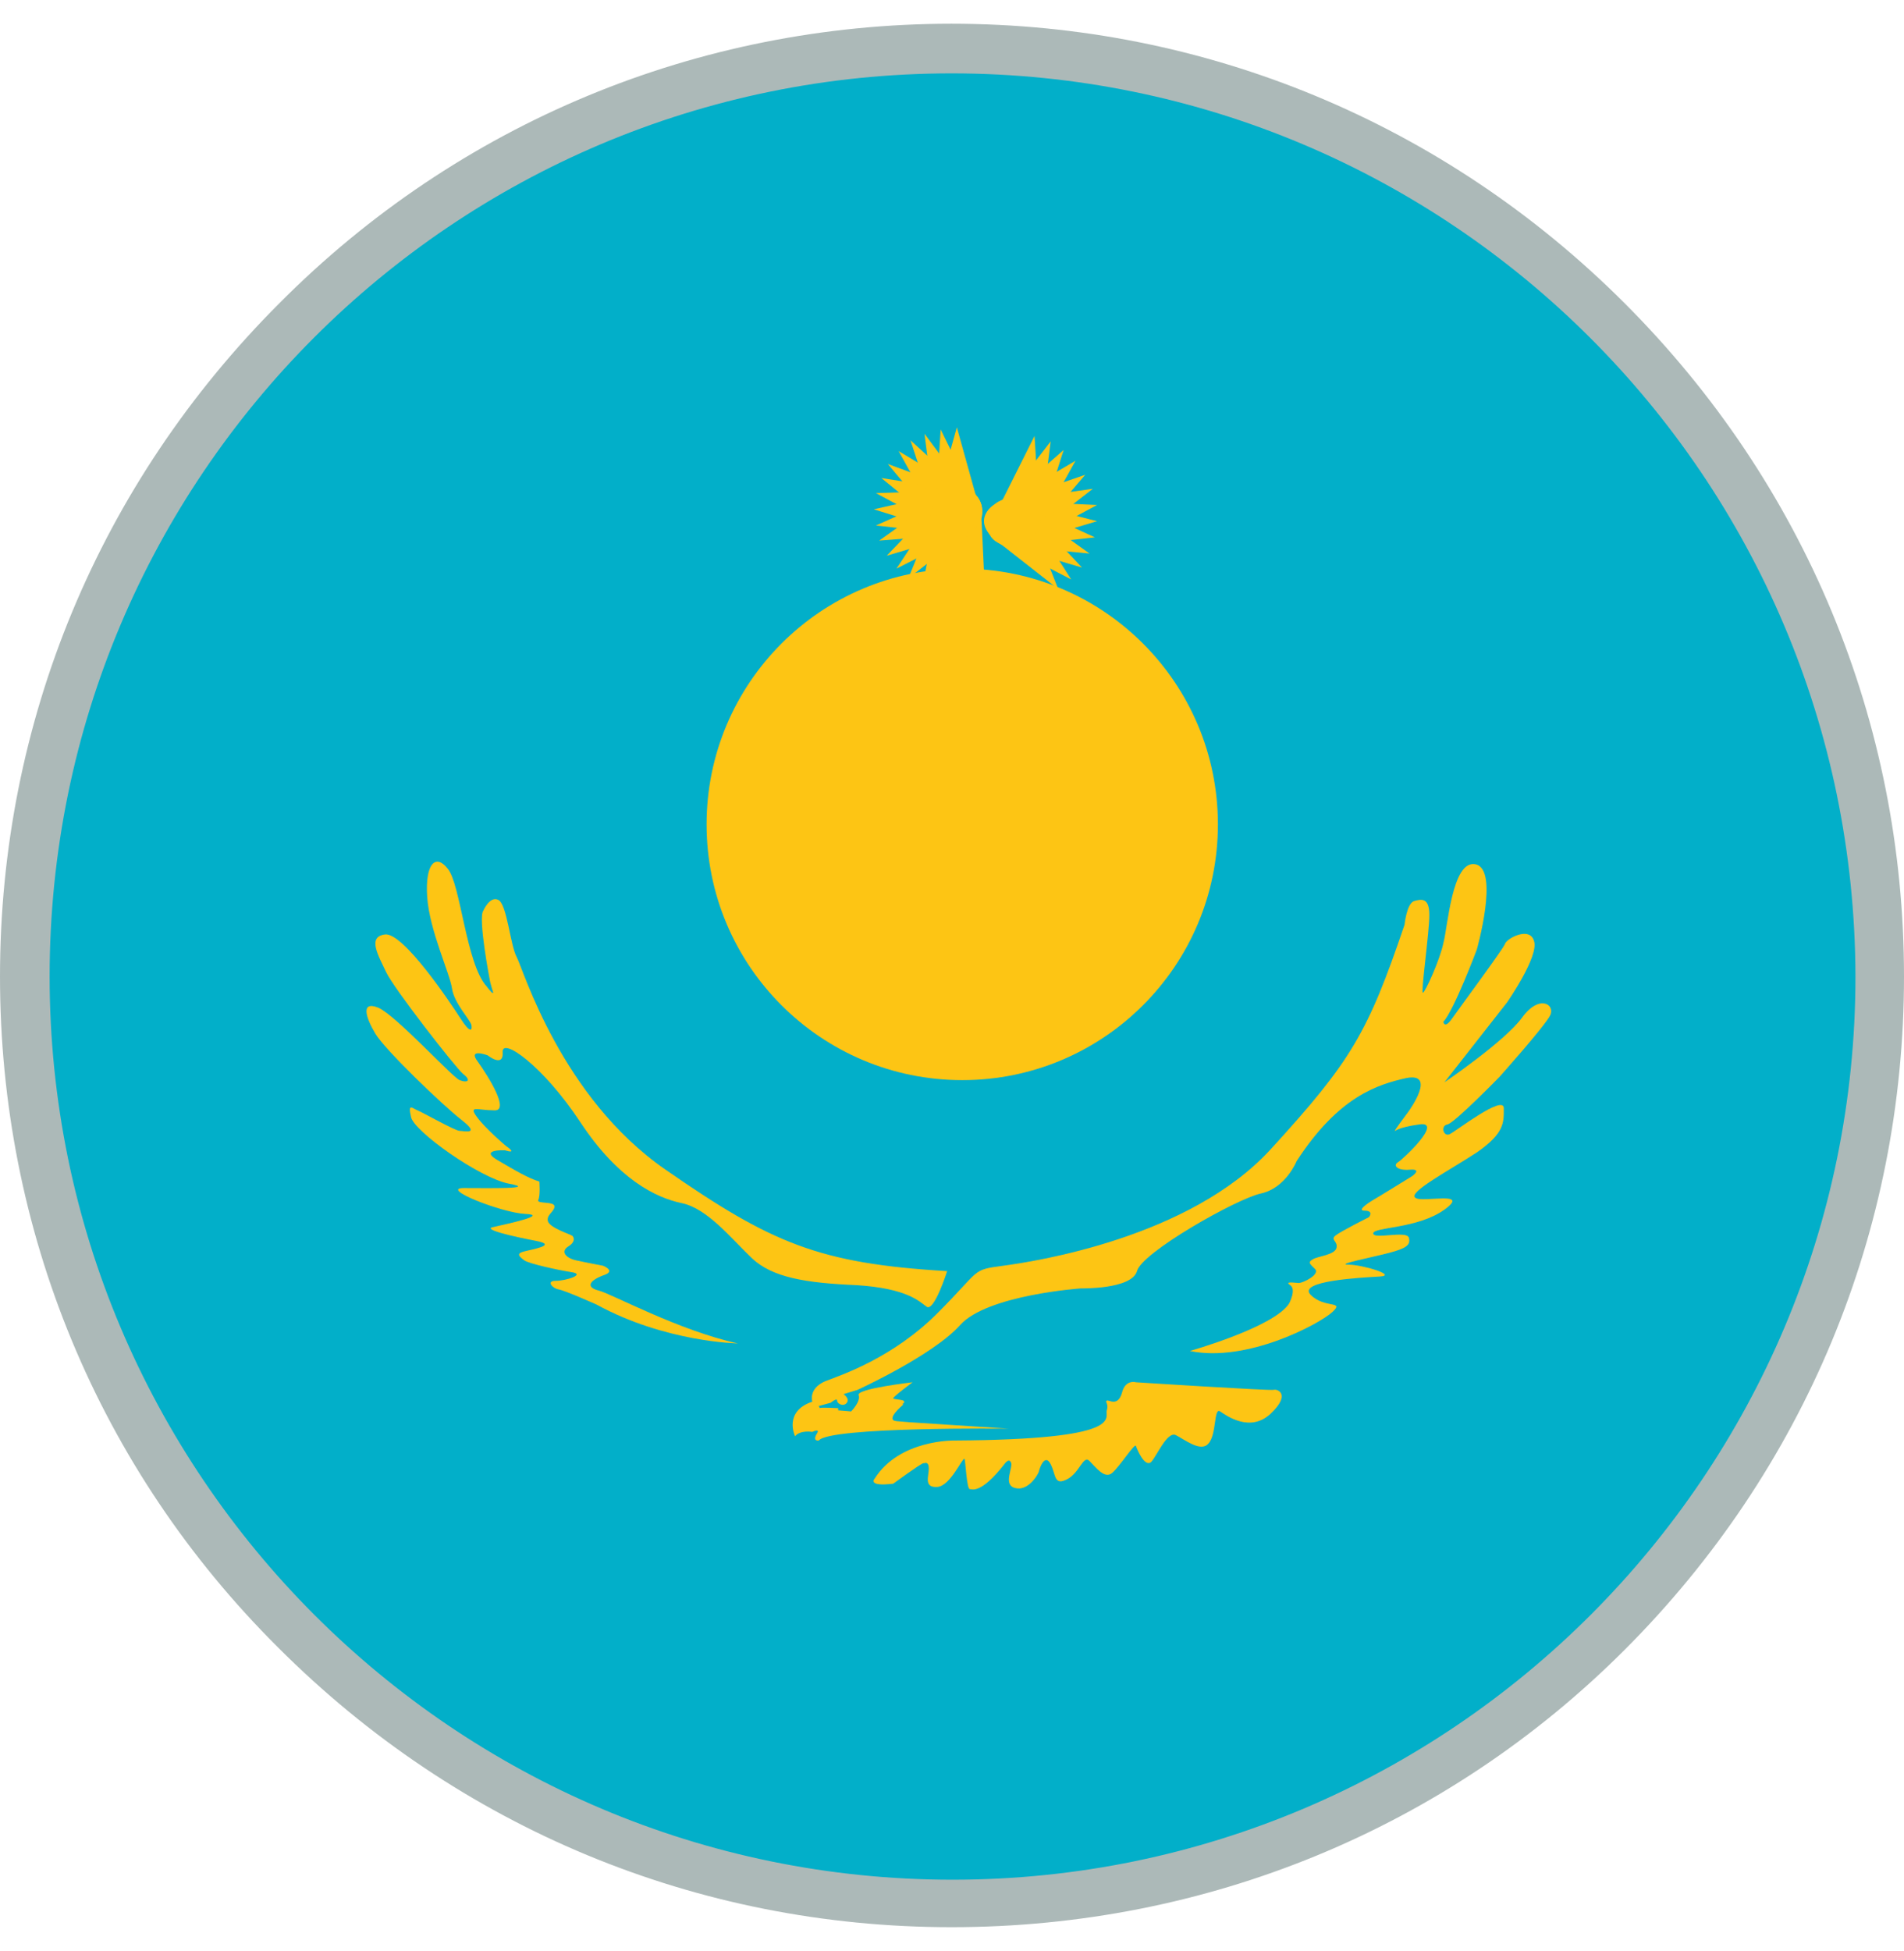 <?xml version="1.0" encoding="utf-8"?>
<!-- Generator: Adobe Illustrator 26.5.1, SVG Export Plug-In . SVG Version: 6.00 Build 0)  -->
<svg version="1.1" id="Layer_1" xmlns="http://www.w3.org/2000/svg" xmlns:xlink="http://www.w3.org/1999/xlink" x="0px" y="0px"
	 width="176.5px" height="180.8px" viewBox="0 0 176.5 180.8" style="enable-background:new 0 0 176.5 180.8;" xml:space="preserve"
	>
<style type="text/css">
	.st0{clip-path:url(#SVGID_00000156570100927796431070000015011423331795140782_);}
	.st1{clip-path:url(#SVGID_00000163063202571295164410000012990619985664816829_);}
	.st2{fill:#02AFC9;}
	.st3{fill:#FDC514;}
	.st4{fill:#ACB9B8;}
</style>
<g>
	<g>
		<g>
			<defs>
				<circle id="SVGID_1_" cx="88.2" cy="90.5" r="86"/>
			</defs>
			<clipPath id="SVGID_00000101785727755962963170000000383263480978072728_">
				<use xlink:href="#SVGID_1_"  style="overflow:visible;"/>
			</clipPath>
			<g id="Kazakhstan" style="clip-path:url(#SVGID_00000101785727755962963170000000383263480978072728_);">
				<g>
					<defs>
						<rect id="SVGID_00000067926359057817849130000017000828742419040391_" x="-70.4" y="2.7" width="299.8" height="175.1"/>
					</defs>
					<clipPath id="SVGID_00000140728552402406795480000003691193881364201904_">
						<use xlink:href="#SVGID_00000067926359057817849130000017000828742419040391_"  style="overflow:visible;"/>
					</clipPath>
					<g style="clip-path:url(#SVGID_00000140728552402406795480000003691193881364201904_);">
						<g>
							<g>
								<rect x="-75.6" y="2.4" class="st2" width="309.9" height="176.1"/>
							</g>
						</g>
						<g>
							<g>
								<g>
									<g>
										<circle class="st3" cx="89.2" cy="76.4" r="23.7"/>
									</g>
								</g>
								<g>
									<g>
										<g>
											<g>
												<path class="st3" d="M91,48.4l0.3,6.4l-3.5-5.3c0,0-2-2.8-0.1-3.9C89.7,44.4,90.9,45.9,91,48.4z"/>
											</g>
										</g>
									</g>
									<g>
										<g>
											<g>
												<path class="st3" d="M90.8,48.8l-0.9,6.3l-2.4-5.9c0,0-1.5-3.1,0.6-3.9C90.2,44.6,91.1,46.4,90.8,48.8z"/>
											</g>
										</g>
									</g>
									<g>
										<g>
											<g>
												<path class="st3" d="M90.5,49.1l-2.1,6l-1.2-6.2c0,0-0.8-3.4,1.4-3.7C90.7,44.9,91.3,46.8,90.5,49.1z"/>
											</g>
										</g>
									</g>
									<g>
										<g>
											<g>
												<path class="st3" d="M90.1,49.4l-3.2,5.5v-6.4c0,0-0.2-3.5,2-3.3C91.1,45.3,91.3,47.3,90.1,49.4z"/>
											</g>
										</g>
									</g>
									<g>
										<g>
											<g>
												<path class="st3" d="M89.7,49.6l-4.2,4.8l1.2-6.2c0,0,0.5-3.4,2.6-2.9C91.5,45.8,91.3,47.8,89.7,49.6z"/>
											</g>
										</g>
									</g>
									<g>
										<g>
											<g>
												<path class="st3" d="M89.2,49.7l-5,3.9l2.4-5.9c0,0,1.1-3.3,3.1-2.3C91.7,46.3,91.2,48.3,89.2,49.7z"/>
											</g>
										</g>
									</g>
									<g>
										<g>
											<g>
												<path class="st3" d="M88.8,49.8l-5.7,2.9l3.5-5.3c0,0,1.7-3,3.5-1.7C91.9,46.9,90.9,48.7,88.8,49.8z"/>
											</g>
										</g>
									</g>
									<g>
										<g>
											<g>
												<path class="st3" d="M88.3,49.7l-6.1,1.8l4.4-4.6c0,0,2.3-2.6,3.8-1C91.9,47.5,90.6,49.1,88.3,49.7z"/>
											</g>
										</g>
									</g>
									<g>
										<g>
											<g>
												<path class="st3" d="M87.9,49.6l-6.4,0.5l5.2-3.7c0,0,2.7-2.1,3.9-0.3C91.8,48.1,90.3,49.4,87.9,49.6z"/>
											</g>
										</g>
									</g>
									<g>
										<g>
											<g>
												<path class="st3" d="M87.5,49.4l-6.3-0.7l5.8-2.6c0,0,3.1-1.6,3.9,0.5C91.6,48.7,89.9,49.6,87.5,49.4z"/>
											</g>
										</g>
									</g>
									<g>
										<g>
											<g>
												<path class="st3" d="M87.1,49.1L81,47.2l6.2-1.4c0,0,3.3-0.9,3.7,1.2C91.3,49.2,89.4,49.8,87.1,49.1z"/>
											</g>
										</g>
									</g>
									<g>
										<g>
											<g>
												<path class="st3" d="M86.8,48.7l-5.6-3l6.4-0.2c0,0,3.5-0.3,3.4,1.9C90.9,49.6,88.9,49.9,86.8,48.7z"/>
											</g>
										</g>
									</g>
									<g>
										<g>
											<g>
												<path class="st3" d="M86.6,48.3l-4.9-4l6.3,1c0,0,3.4,0.4,3,2.5C90.5,50,88.5,49.8,86.6,48.3z"/>
											</g>
										</g>
									</g>
									<g>
										<g>
											<g>
												<path class="st3" d="M86.4,47.9L82.3,43l6,2.2c0,0,3.3,1,2.4,3.1C89.9,50.2,88,49.7,86.4,47.9z"/>
											</g>
										</g>
									</g>
									<g>
										<g>
											<g>
												<path class="st3" d="M86.4,47.4l-3.1-5.6l5.5,3.3c0,0,3.1,1.6,1.8,3.5C89.4,50.4,87.5,49.5,86.4,47.4z"/>
											</g>
										</g>
									</g>
									<g>
										<g>
											<g>
												<path class="st3" d="M86.4,46.9l-2-6.1l4.7,4.3c0,0,2.7,2.2,1.1,3.8C88.8,50.4,87.2,49.2,86.4,46.9z"/>
											</g>
										</g>
									</g>
									<g>
										<g>
											<g>
												<path class="st3" d="M86.5,46.5l-0.8-6.3l3.8,5.1c0,0,2.2,2.7,0.4,3.9C88.2,50.4,86.8,48.9,86.5,46.5z"/>
											</g>
										</g>
									</g>
									<g>
										<g>
											<g>
												<path class="st3" d="M86.8,46.1l0.4-6.3l2.8,5.7c0,0,1.7,3-0.4,3.9C87.6,50.2,86.6,48.5,86.8,46.1z"/>
											</g>
										</g>
									</g>
									<g>
										<g>
											<g>
												<path class="st3" d="M87,45.7l1.7-6.1l1.7,6.1c0,0,1.1,3.3-1.1,3.8C87.1,49.9,86.4,48,87,45.7z"/>
											</g>
										</g>
									</g>
								</g>
								<g>
									<g>
										<g>
											<g>
												<path class="st3" d="M98.1,54.6l-2.4-6.1c0,0-1.1-3.7-3.6-1.7c0,0-2.5,1.6,0.9,3.8L98.1,54.6z"/>
											</g>
										</g>
									</g>
									<g>
										<g>
											<g>
												<path class="st3" d="M99.3,53.7l-3.5-5.5c0,0-1.8-3.5-3.8-1c0,0-2.2,2,1.7,3.6L99.3,53.7z"/>
											</g>
										</g>
									</g>
									<g>
										<g>
											<g>
												<path class="st3" d="M100.3,52.6l-4.5-4.8c0,0-2.4-3.1-3.9-0.2c0,0-1.7,2.4,2.3,3.2L100.3,52.6z"/>
											</g>
										</g>
									</g>
									<g>
										<g>
											<g>
												<path class="st3" d="M101,51.3l-5.3-3.8c0,0-2.9-2.5-3.9,0.5c0,0-1.3,2.7,2.9,2.7L101,51.3z"/>
											</g>
										</g>
									</g>
									<g>
										<g>
											<g>
												<path class="st3" d="M101.5,49.8l-5.9-2.7c0,0-3.4-1.9-3.7,1.3c0,0-0.7,2.9,3.3,2.1L101.5,49.8z"/>
											</g>
										</g>
									</g>
									<g>
										<g>
											<g>
												<path class="st3" d="M101.7,48.3l-6.3-1.6c0,0-3.7-1.3-3.4,2c0,0-0.2,3,3.7,1.4L101.7,48.3z"/>
											</g>
										</g>
									</g>
									<g>
										<g>
											<g>
												<path class="st3" d="M101.7,46.8l-6.5-0.3c0,0-3.9-0.5-3,2.6c0,0,0.4,2.9,3.9,0.7L101.7,46.8z"/>
											</g>
										</g>
									</g>
									<g>
										<g>
											<g>
												<path class="st3" d="M101.3,45.3l-6.5,0.9c0,0-3.9,0.2-2.4,3.1c0,0,1,2.8,3.9-0.1L101.3,45.3z"/>
											</g>
										</g>
									</g>
									<g>
										<g>
											<g>
												<path class="st3" d="M100.6,44l-6.1,2.1c0,0-3.8,1-1.8,3.5c0,0,1.5,2.6,3.8-0.8L100.6,44z"/>
											</g>
										</g>
									</g>
									<g>
										<g>
											<g>
												<path class="st3" d="M99.7,42.7L94.1,46c0,0-3.5,1.7-1.1,3.8c0,0,1.9,2.2,3.6-1.5L99.7,42.7z"/>
											</g>
										</g>
									</g>
									<g>
										<g>
											<g>
												<path class="st3" d="M98.6,41.7L93.7,46c0,0-3.1,2.3-0.3,3.9c0,0,2.3,1.8,3.3-2.2L98.6,41.7z"/>
											</g>
										</g>
									</g>
									<g>
										<g>
											<g>
												<path class="st3" d="M97.4,40.9l-4,5.2c0,0-2.6,2.9,0.4,3.9c0,0,2.6,1.4,2.8-2.8L97.4,40.9z"/>
											</g>
										</g>
									</g>
									<g>
										<g>
											<g>
												<path class="st3" d="M95.9,40.4L93,46.2c0,0-2,3.3,1.1,3.8c0,0,2.8,0.8,2.2-3.3L95.9,40.4z"/>
											</g>
										</g>
									</g>
								</g>
								<g>
									<g>
										<path class="st3" d="M87.8,117.8c0,0-1.2,3.8-1.9,3.3c-0.7-0.5-1.8-1.7-6.5-2c-4.7-0.2-7.8-0.7-9.7-2.5
											c-1.9-1.8-4.1-4.6-6.5-5.1s-5.9-2.2-9.4-7.5s-7.3-7.9-7.2-6.5c0.1,1.5-1.4,0.3-1.4,0.3s-1.9-0.7-0.9,0.6
											c1,1.4,3,4.6,1.5,4.5c-1.5,0-2.4-0.5-1.6,0.6c0.8,1.1,2.7,2.7,2.7,2.7s1.2,0.8-0.1,0.4c0,0-2.4-0.1-0.7,0.9s2.9,1.7,3.9,2
											c0,0,0.1,1.3-0.1,1.7c-0.2,0.4,1.5,0.1,1.5,0.6s-0.8,0.8-0.6,1.4s2.1,1.2,2.2,1.3c0.1,0,0.5,0.5-0.3,1s-0.2,1.1,0.7,1.3
											c0.9,0.2,2.5,0.5,2.5,0.5s1.3,0.5,0,0.9c-1.3,0.5-1.6,1.1-0.4,1.4c1.2,0.3,7.4,3.7,12.9,4.9c0,0-6.7-0.1-13.1-3.6
											c0,0-2.9-1.3-3.5-1.4s-1.2-0.8-0.3-0.8c1,0,2.8-0.6,1.5-0.8c-1.3-0.2-4-0.8-4.4-1.1c-0.4-0.3-0.8-0.6-0.1-0.8
											c0.7-0.2,3.3-0.6,1.2-1s-5.2-1.1-3.9-1.3c1.3-0.3,5.1-1.1,2.9-1.2s-8-2.4-5.7-2.4s6.9,0.1,4.2-0.4s-8.9-4.9-9.1-6.2
											c-0.3-1.3,0.1-0.8,0.6-0.6c0.5,0.2,3.5,1.9,3.9,1.9s2,0.4,0.2-1s-7.1-6.5-8-8s-1.4-3.1,0.3-2.4c1.7,0.8,6.7,6.3,7.5,6.7
											c0.8,0.3,1.1,0,0.3-0.6c-0.7-0.6-6.4-7.9-7.1-9.4c-0.7-1.5-1.8-3.3-0.1-3.5s6.1,6.4,7,7.8s1.1,1.1,1,0.6s-1.6-2-1.8-3.4
											s-2.1-5.4-2.3-8.5s0.8-4,1.9-2.6c1.2,1.4,1.7,8.8,3.6,10.9c0,0,0.6,0.8,0.6,0.6c0-0.1,0.1,0.2-0.1-0.4
											c-0.2-0.7-0.2-0.8-0.2-0.8s-1.1-5.7-0.6-6.4c0,0,0.6-1.4,1.4-1c0.8,0.4,1.1,4.2,1.7,5.3c0.6,1.1,4.1,13,13.8,19.7
											C71.5,115.2,75.9,117.1,87.8,117.8z"/>
									</g>
								</g>
								<g>
									<g>
										<path class="st3" d="M81.1,137c0,0-0.8,0.8,1.7,0.5c0,0,2.6-1.9,2.8-1.9c0.1,0,0.1,0,0.1,0s0.4-0.2,0.4,0.5
											s-0.5,1.8,0.8,1.7c1.2-0.1,2.3-2.7,2.5-2.6c0.1,0,0.2,2.8,0.5,2.8c0.2,0,1,0.5,3.2-2.3c0,0,0.4-0.6,0.6-0.2
											c0.3,0.4-0.8,2.1,0.4,2.4c1.1,0.3,2-1,2.2-1.5c0.1-0.5,0.6-1.7,1.1-0.7s0.3,2,1.5,1.4s1.5-2.3,2.1-1.7s1.4,1.7,2.1,1.1
											c0.7-0.6,2.1-2.8,2.2-2.5s0.8,2,1.4,1.5c0.5-0.5,1.5-2.9,2.3-2.5s2.3,1.6,3,0.8c0.8-0.8,0.5-3.4,1.1-3s2.8,2,4.7,0.2
											c1.9-1.8,0.6-2.3,0.3-2.2c-0.3,0.1-12.8-0.7-12.8-0.7s-1-0.3-1.3,1c-0.4,1.3-1.2,0.6-1.4,0.7c-0.2,0.1,0.2,0.3,0,0.9
											c-0.2,0.7,1.8,2.7-14.1,2.8C88.4,133.5,83.4,133.4,81.1,137z"/>
									</g>
								</g>
								<g>
									<g>
										<path class="st3" d="M73.7,133.1c0,0-1.1-2.3,1.6-3.2c0,0-0.4-1.2,1.2-1.9c1.6-0.6,6.3-2.2,10.4-6.3
											c4.1-4.1,3.1-4,6.1-4.4s17.3-2.6,24.8-10.8s9-10.8,12.4-20.8c0,0,0.2-2,0.9-2.2s1.4-0.3,1.4,1.3c0,1.6-0.8,7.2-0.6,7.2
											s1.6-3.1,1.9-4.6c0.4-1.4,0.8-7.8,3-7.3s0.1,7.9,0.1,7.9s-2.1,5.6-3.1,6.7c0,0,0.1,0.7,0.8-0.3s4.7-6.4,4.9-6.9
											c0.1-0.5,2.3-1.7,2.7-0.3c0.5,1.4-2.5,5.7-2.5,5.7l-5.8,7.4c0,0,5.6-3.8,7.2-6c1.6-2.2,3.1-1.2,2.6-0.2s-4.7,5.7-4.7,5.7
											s-4.1,4.2-4.8,4.4c-0.7,0.1-0.4,1.2,0.2,0.9s5-3.7,5-2.4c0,1.3,0.1,2.3-2.5,4.1c-2.6,1.7-6.4,3.7-5.7,4.2
											c0.6,0.5,5.2-0.7,2.7,1.1c-2.5,1.8-6.6,1.6-6.6,2.2s3.1-0.3,3.3,0.4c0.2,0.7-0.3,1-1.8,1.4s-5.1,1.1-3.8,1.1
											c1.3,0,4.6,1,2.9,1.1c-1.7,0.1-7.7,0.4-6.4,1.7c1.3,1.3,3.2,0.5,2,1.6s-7.9,4.7-13.2,3.6c0,0,7.8-2.2,9.2-4.4
											c0,0,0.7-1.3,0.1-1.7c-0.6-0.4,0.5-0.2,0.8-0.2c0.4,0,2-0.8,1.5-1.3s-0.7-0.6-0.2-0.9s2.1-0.4,2.2-1.1
											c0.1-0.6-0.6-0.7-0.1-1.1s3.1-1.7,3.1-1.7s0.5-0.6-0.4-0.6s0.8-1,0.8-1c0.2-0.1,3.6-2.2,3.6-2.2s1-0.7-0.2-0.6
											s-1.6-0.4-1.1-0.7c0.5-0.3,4.2-3.8,2-3.5s-2.3,0.7-2.3,0.6s0.9-1.3,1.2-1.7c0.3-0.4,2.6-3.7-0.1-3.2
											c-2.7,0.6-6.3,1.7-10.2,7.7c0,0-1,2.5-3.3,3s-11.1,5.5-11.5,7.2c-0.5,1.7-5.2,1.6-5.2,1.6s-8.7,0.6-11.2,3.4s-9.5,6-9.5,6
											l-1.3,0.4c0,0,0.6,0.4,0.3,0.8c-0.3,0.4-0.9,0.1-0.9-0.2c0-0.3-0.6,0.2-0.6,0.2l-1.1,0.3l0.1,0.2c0-0.1,1.7,0,1.7,0v0.2
											l1.2,0.1c0,0,0.9-0.9,0.7-1.5c-0.3-0.6,5-1.2,5-1.2s-1.9,1.4-1.8,1.5c0.1,0.1,1.1,0.1,1,0.3c-0.1,0.1,0.1-0.1,0,0.1
											c-0.1,0.1-0.1,0-0.1,0.1c0,0.1,0,0.1,0,0.1s-1.7,1.4-0.6,1.5c1.2,0.1,1.2,0.1,1.2,0.1l9.2,0.6c0,0-16.6-0.2-17.6,1.1
											c0,0-0.6,0.1-0.2-0.6c0.4-0.6-0.4-0.2-0.4-0.2S74.2,132.5,73.7,133.1z"/>
									</g>
								</g>
							</g>
							<g>
								<g>
									<path class="st3" d="M-50.5,79.6l5.4-11.2c2.7-6.8,0.2-8.6-3.8-9c-0.1,0-0.1,0-0.2,0c0.1,0,0.1,0,0.2,0
										c4-0.4,6.5-2.2,3.8-9l-7.7-16c0,0-0.9-4.2,2.9-4.4c0,0,3.4,0.6,2.6,3.5c-0.8,2.9-3,1.5-3,1.5s-0.6-0.3-0.4-1
										c0.1-0.7,0.9-1,1.1-0.5c0.3,0.4,0.3,1.1,0.3,1.1s0.9-0.7,0.7-1.2l0.8-0.6l-0.8-0.5c0,0,0.3-1.1-0.8-1.3l0.1,0.9
										c0,0-1.8-0.6-2.4,0.7c-0.6,1.3,0,2.8,0,2.8s0.8,1.7,3,1.4c0,0-0.6,0.6-0.5,1.3l0.8-0.2c0,0-0.9,1-0.7,1.9
										c0,0,1-0.8,1.2-0.6s-0.9,4.1,3.2,5c0,0-2.3-2.6-0.8-8.1s-1.2-6.6-1.2-6.6l1.5-1.2l-1.6-1.3c0,0,2.6-0.6,1.7-4.9
										c-0.8-4.4-1.7-7.3,0.4-9.6c0,0-3.5-0.3-3.1,4.4l-1-0.2c0,0-0.1,1.2,0.4,1.7h-0.9c0,0,0,0.9,0.9,1.3c0,0-2.8-0.4-3.2,2.1
										c-0.4,2.6,0.9,3.1,2.3,2.8v0.9c0,0,1-0.1,0.9-1.2l1-0.5l-1-0.6c0,0,0-0.8-0.6-1.2l-0.2,1.3c0,0-1.4,0.4-1.4-0.6
										c0-0.9,0.7-1.6,1.6-1.3c0.9,0.3,2,0.3,1.8,2.4c-0.1,2.1-1.6,2.3-1.6,2.3s-2.9,0.6-3.6-0.8c-0.7-1.4-0.3-3,0.1-3.6
										c0.4-0.6,2.3-5.4,2.3-5.4s1.3-3.6-2.7-3.3c0,0-1.3,0.1-1.6,0.6c0,0-1.1-1.2-3-0.6c-1.9,0.6-2,2.2-1.1,4.3s0.9,2.1,0.9,2.1
										l1.4,3c0,0,0.7,1.9-0.4,3.2s-3.9,0.4-3.9,0.4s-1.4-0.4-1.2-2.2c0.2-1.8,0.8-2.4,1.7-2.4s0.9,0,0.9,0s0.9,0.2,0.9,1
										c0,0.7-0.7,1.2-1.1,1c-0.4-0.2-0.4-1.4-0.4-1.4s-0.6,0.2-0.6,1.3l-1,0.4l1,0.8c0,0,0.1,1,0.6,1.2c0,0,0-1.1,0.5-1
										c0.5,0.2,0.5,0.2,0.5,0.2s1.5,0.1,1.8-1.3s-0.1-3-1.1-3.3s-2.2-0.2-2.2-0.2l1-1.7c0,0-1.1,0.3-1.2,0.2
										c-0.1-0.1,0.5-0.3,0.6-1.8c0,0-1.1,0.5-1.1,0.3c0-0.2,1.2-3.6-3.1-4.7c0,0,2.1,3.4,0.7,8s0.3,6.5,1.5,6.8l-1.8,1l1.5,1.3
										c0,0-2.7,2.4-1.4,5.5c1.3,3.2,0.9,7.3-0.4,9.1c0,0,3,0.4,3-3.8c0,0-0.4-1.3,0.3-0.9c0.7,0.3,0.7,0.7,0.7,0.7s0.4-1-0.2-1.6
										c-0.5-0.6,0.6-0.2,0.6-0.2s0.1-0.8-0.6-1.3c0,0,3.1-0.2,3.2-2.5c0.1-2.3-0.4-2.7-2.6-2.7l-0.1-0.7c0,0-0.2,0.3-0.5,1.3
										c0,0.1-0.9,0.4-0.9,0.4l0.9,0.6c0,0-0.2,0.7,0.4,1.1l0.5-1c0,0,1.3-0.4,1.1,0.8c-0.1,1.2-1.8,1.3-2.4,0.9
										c-0.6-0.4-1.5-1.6-0.8-3.2c0.7-1.6,2.2-2,3.6-1.5c1.5,0.5,2.3,2.2,1.7,3.7C-56.4,35.6-64,51-64,51s-3.4,7.7,3.4,8.6
										c-6.8,0.9-3.4,8.6-3.4,8.6s3.1,6.4,5.5,11.4c0,0.1,0,0.1,0.1,0.2c0.9,2.1,0.9,2.1,0.9,2.1l1.4,3c0,0,0.6,1.5-0.1,2.8
										c-0.2,0.3-0.4,0.5-0.7,0.8c-1.3,0.8-3.5,0.1-3.5,0.1s0,0-0.1,0c-0.3-0.3-0.6-0.7-0.8-1.1c-0.2-0.5-0.3-1-0.2-1.5
										c0-0.1,0-0.3,0.1-0.4c0.2-0.6,0.6-1.1,0.9-1.4c0.1-0.1,0.2-0.1,0.4-0.2c0.1,0,0.1,0,0.2,0c0.5,0,0.7,0,0.8,0
										c0.5,0.1,0.9,0.4,1,1c0,0.4-0.2,0.7-0.4,0.8c-0.3,0.1-0.7,0-0.7,0l-0.2-0.5c-0.1-0.4-0.1-0.7-0.1-0.7s-0.6,0.2-0.6,1.3
										l-1,0.4l0.1-0.2l0,0c0,0,0,0,0.1,0l0.7,0.5c0,0,0.1,1,0.6,1.2c0,0,0-0.1,0-0.2c0.1,0.1,0.1,0.2,0.1,0.2l0.1-0.7
										c0.3,0,0.6,0,0.8,0c0.1,0,0.5,0,0.9-0.2s0.7-0.5,0.8-1v-0.1c0.1-0.5,0.1-1.1,0-1.6c0-0.2-0.1-0.4-0.2-0.6
										c-0.2-0.5-0.5-0.9-1-1c-0.9-0.5-2-0.6-2-0.6l0,0c0.4-0.3,0.5-0.6,0.5-0.9l0.3-0.4c0,0-0.1,0-0.2,0.1l0,0
										c0,0-1.1,0.4-0.6-0.2c0.3-0.4,0.3-0.9,0.3-1.2v-0.1l0,0c0-0.1-0.1-0.2-0.1-0.2s0,0.2-0.3,0.4c-0.3,0.1-0.7,0.3-0.7,0.1
										c0-0.1,0.7-2-0.7-3.4c-0.6-0.9-1.4-1.1-1.9-1.1c-0.2-0.1-0.3-0.1-0.5-0.1c0,0,0,0,0.1,0.1l0,0c0,0.1,0.1,0.1,0.1,0.2
										c0.5,1,1.6,3.9,0.5,7.6c-0.2,0.6-0.3,1.1-0.4,1.6c-0.3,1-0.3,1.9-0.1,2.7c0.2,1.2,0.8,1.9,1.3,2.3c0.2,0.2,0.3,0.3,0.3,0.3
										l-0.6,0.5l-0.8,0.5l-0.1,0.1l0.1,0.1l0.9,0.5l0.6,0.5c0,0-0.1,0.1-0.3,0.3c-0.6,0.4-1.1,1.1-1.3,2.3
										c-0.2,0.8-0.3,1.7,0,2.7c0.1,0.5,0.2,1,0.4,1.6c1,3.3,0.2,6.1-0.4,7.3c-0.1,0.2-0.2,0.3-0.3,0.5c0,0,0,0,0.1,0
										C-64,106.9-64,107-64,107c0.3-0.1,0.6-0.2,0.9-0.3c0.4-0.1,0.9-0.3,1.3-0.8c1.6-1.5,0.9-3.5,0.9-3.7c0-0.1,0.5,0.1,0.8,0.2
										c0.2,0.2,0.2,0.3,0.2,0.3s0-0.1,0.1-0.2l0,0c0-0.1,0-0.1,0-0.1c0.1-0.3,0.1-0.9-0.2-1.3c-0.3-0.3-0.1-0.4,0.1-0.3
										c0.3,0.1,0.8,0.2,0.8,0.2l-0.3-0.4c0-0.3-0.2-0.7-0.6-0.9c0,0,1-0.1,1.9-0.5h0.1c1-0.3,1.5-1.9,1.1-3.3l0,0
										c-0.1-0.7-0.5-1-1.2-1.2c-0.1,0-0.2,0-0.2,0c-0.3,0-0.7-0.1-1.1-0.1l-0.1-0.7c0,0,0,0-0.1,0.2c0-0.1,0-0.2,0-0.2
										c-0.5,0.2-0.6,1.2-0.6,1.2l-0.6,0.5c-0.1,0-0.2,0.1-0.2,0.1l0,0l-0.3,0.2l1,0.4c-0.1,1,0.6,1.3,0.6,1.3s0-0.4,0.1-0.8
										l0.2-0.5c0,0,0.3-0.1,0.7,0c0.2,0.2,0.5,0.5,0.5,0.9c-0.1,0.7-0.6,1-1.2,1.1c-0.1,0-0.3,0-0.6,0c-0.2,0-0.5-0.1-0.6-0.2
										c-0.4-0.3-0.9-0.8-1-1.6l0,0c-0.1-0.5,0-1,0.2-1.6c0.2-0.5,0.5-0.8,0.8-1.1c0.1,0,0.1,0,0.1,0s2.3-0.7,3.6,0.1
										c0.2,0.2,0.4,0.4,0.6,0.6c0.7,1.3,0.1,2.9,0.1,2.9l-1.4,3c0,0,0,0-0.8,1.9c-2.4,5-5.7,11.7-5.7,11.7s-3.3,7.5,3.1,8.6
										c-6.4,1-3.1,8.6-3.1,8.6s7.5,15.4,8.1,16.9c0.5,1.5-0.3,3.2-1.7,3.7c-1.5,0.5-3,0.1-3.6-1.5c-0.7-1.6,0.2-2.8,0.8-3.2
										s2.3-0.4,2.4,0.9c0.1,1.2-1.1,0.8-1.1,0.8l-0.5-1c-0.6,0.4-0.4,1.1-0.4,1.1l-0.9,0.6c0,0,0.9,0.3,0.9,0.4
										c0.3,1,0.5,1.3,0.5,1.3l0.1-0.7c2.2,0,2.7-0.4,2.6-2.7c-0.1-2.3-3.2-2.5-3.2-2.5c0.7-0.5,0.6-1.3,0.6-1.3s-1.1,0.4-0.6-0.2
										c0.5-0.6,0.2-1.6,0.2-1.6s0,0.3-0.7,0.7c-0.7,0.3-0.3-0.9-0.3-0.9c0-4.1-3-3.8-3-3.8c1.3,1.8,1.7,5.9,0.4,9.1
										c-1.3,3.2,1.4,5.6,1.4,5.6l-1.5,1.3l1.8,1c-1.2,0.4-2.8,2.3-1.5,6.8c1.4,4.6-0.7,8-0.7,8c4.3-1.2,3.1-4.6,3.1-4.8
										s1.1,0.3,1.1,0.3c-0.1-1.5-0.7-1.7-0.6-1.8c0.1-0.1,1.2,0.3,1.2,0.3l-1-1.7c0,0,1.2,0.1,2.2-0.2s1.5-1.9,1.1-3.3
										c-0.3-1.4-1.8-1.3-1.8-1.3s0,0-0.5,0.2s-0.5-1-0.5-1c-0.5,0.2-0.6,1.2-0.6,1.2l-1,0.8l1,0.4c-0.1,1,0.6,1.3,0.6,1.3
										s0-1.1,0.4-1.4c0.4-0.2,1.1,0.2,1.1,1s-0.9,1-0.9,1s0,0-0.9,0s-1.5-0.6-1.7-2.4c-0.2-1.8,1.2-2.2,1.2-2.2s2.8-0.9,3.9,0.4
										c1.1,1.3,0.4,3.2,0.4,3.2l-1.4,3c0,0,0,0-0.9,2.1c-0.1,0.2-0.2,0.5-0.3,0.7c0.3,0.1,0.6,0.4,0.7,0.8c0,0.1,0,0.3,0.1,0.4
										c0.2-0.3,0.5-0.5,0.7-0.8s0.4-0.4,0.7-0.4c0-0.1,0-0.2,0-0.2l2.1-4.9c0,0,1.5,3.6,2,4.5c0,0,0,0.1,0.1,0.1
										c0.3-0.1,0.6-0.1,0.8,0c0.7,0.5,1.2,1.2,1.4,1.9c0.1,0.1,0.2,0.3,0.3,0.4c0.1-0.9-0.2-1.7-0.2-1.7s-1.9-4.8-2.3-5.4
										c-0.4-0.6-0.7-2.2-0.1-3.6c0.7-1.4,3.6-0.8,3.6-0.8s1.5,0.2,1.6,2.3s-0.9,2.1-1.8,2.4c-0.9,0.3-1.6-0.4-1.6-1.3
										c0-0.9,1.4-0.6,1.4-0.6l0.2,1.3c0.6-0.4,0.6-1.2,0.6-1.2l1-0.6l-1-0.5c0-1.1-0.9-1.2-0.9-1.2v0.9c-1.5-0.3-2.8,0.2-2.3,2.8
										c0.4,2.6,3.2,2.1,3.2,2.1c-0.9,0.4-0.9,1.3-0.9,1.3h0.9c-0.5,0.4-0.4,1.7-0.4,1.7l1-0.2c-0.4,4.7,3.1,4.4,3.1,4.4
										c-2.1-2.4-1.2-5.3-0.4-9.7s-1.7-4.9-1.7-4.9l1.6-1.3l-1.5-1.2c0,0,2.8-1,1.2-6.6s0.8-8.2,0.8-8.2c-4.1,0.9-3,4.7-3.2,5
										c-0.2,0.2-1.2-0.6-1.2-0.6c-0.2,0.9,0.7,1.9,0.7,1.9l-0.8-0.2c-0.1,0.7,0.5,1.3,0.5,1.3c-2.2-0.3-3,1.4-3,1.4
										s-0.6,1.5,0,2.8s2.4,0.7,2.4,0.7l-0.1,0.9c1.1-0.2,0.8-1.3,0.8-1.3l0.8-0.5l-0.8-0.6c0.2-0.6-0.7-1.2-0.7-1.2
										s-0.1,0.7-0.3,1.1c-0.3,0.4-1,0.2-1.1-0.5s0.4-1,0.4-1s2.1-1.5,3,1.5c0.9,2.9-2.6,3.5-2.6,3.5c-3.8-0.3-2.9-4.5-2.9-4.5
										l7.7-16.1c2.7-6.7,0.3-8.5-3.6-9c3.9-0.5,6.2-2.3,3.6-8.9l-5.5-11.4c-0.6-1.5-1.5-3.6-1.7-4c-0.4-0.6-0.7-2.2-0.1-3.6
										c0.7-1.4,3.6-0.8,3.6-0.8s1.3,0.2,1.6,1.9c0,0.3,0,0.7-0.1,1.1c-0.2,0.7-0.5,1.1-0.8,1.4c-0.3,0.1-0.6,0.2-0.9,0.3
										c-0.2,0.1-0.4,0.1-0.6,0.1c-0.2,0-0.3-0.1-0.5-0.2c-0.3-0.2-0.5-0.7-0.6-1.2c0-0.1,0-0.2,0.1-0.3c0-0.1,0.1-0.1,0.1-0.2
										c0.2-0.1,0.4-0.2,0.7-0.2c0.1,0,0.1,0.1,0.2,0.2c0.3,0.4,0.3,1.1,0.3,1.1s0.1,0,0.1-0.1v0.1c0.3-0.2,0.5-0.5,0.5-0.8
										c0-0.1,0.1-0.2,0.1-0.3c0-0.1,0-0.1,0-0.1l1-0.6l-1-0.5l0,0c0-0.2,0.2-1.1-0.8-1.2v0.1c-0.1,0-0.2,0-0.2,0v0.7
										c-0.5-0.1-1.7-0.2-2.2,0.8c-0.6,1.3,0,2.8,0,2.8s0,0,0,0.1c0.6,1.4,2.2,1.5,2.8,1.5c0,0.1-0.1,0.2-0.2,0.3
										c-0.5,0.5-0.5,1.1-0.5,1.1h0.8c-0.2,0.4-0.5,1-0.4,1.6c0,0,0.1-0.1,0.2-0.1c0,0.1,0,0.2,0,0.2l1-0.2c0,0.2,0,0.5,0,0.8
										c0,3.1,2,3.6,2.8,3.6c0.1,0,0.2,0.1,0.4,0.1c0,0,0,0-0.1-0.1l0,0c-0.1-0.1-0.1-0.1-0.2-0.2c-0.4-0.5-1-1.8-1.1-3.8
										c0.1-1.6,0.5-3.4,0.9-5.6c0.6-3.3-0.7-4.4-1.3-4.8c-0.2-0.1-0.3-0.2-0.3-0.2l1.5-1.2l0,0l0,0l-1.5-1.2c0,0,0.1,0,0.3-0.1
										c0.7-0.3,2-1.5,1.4-4.8c-0.4-2.2-0.9-4-0.9-5.6c0.1-1.6,0.5-2.8,0.8-3.4c0.1-0.2,0.3-0.4,0.4-0.6c0,0,0,0-0.1,0
										c0.1-0.1,0.1-0.2,0.1-0.2c-0.3,0.1-0.6,0.1-0.8,0.2c-0.9,0.2-2.2,0.9-2.4,3.3c0,0.4,0,0.8,0,1.1l-1-0.2c0,0,0,0.1,0,0.2
										c-0.1-0.1-0.2-0.1-0.2-0.1c-0.1,0.6,0.2,1.2,0.5,1.6h-0.8c0,0,0,0.6,0.5,1.1c0.1,0.1,0.1,0.2,0.1,0.2c-0.6,0-2.1,0-2.7,1.3
										c-0.1,0.1-0.1,0.2-0.1,0.2s-0.6,1.5,0,2.8c0.5,1,1.6,0.9,2.2,0.8V89c0,0,0.1,0,0.2,0v0.1c0.9-0.1,0.8-1,0.8-1.2l0,0l1-0.5
										l-1-0.6l0,0v-0.1c0-0.1,0-0.2-0.1-0.4c-0.1-0.2-0.2-0.5-0.5-0.7v0.1c-0.1-0.1-0.1-0.1-0.1-0.1s-0.1,0.7-0.3,1.1
										c-0.1,0.1-0.1,0.2-0.2,0.2c-0.2,0-0.3,0-0.5-0.1c-0.1-0.1-0.2-0.2-0.3-0.3c0-0.1,0-0.1,0-0.2c0-0.9,0.7-1.6,1.6-1.3
										c0.3,0.1,0.6,0.2,0.9,0.3c0.3,0.3,0.5,0.7,0.7,1.4c0.1,0.4,0.2,0.8,0.1,1.2c-0.1,0.4-0.2,0.8-0.4,1
										c-0.1,0.2-0.2,0.3-0.4,0.4c-0.4,0.3-0.8,0.4-0.8,0.4s-2.5,0.5-3.4-0.6c0,0,0,0-0.1-0.1l0,0c0,0,0-0.1-0.1-0.1v-0.1
										c-0.7-1.4-0.3-3,0.1-3.6C-52.2,83.5-51.1,81-50.5,79.6z M-56.6,16.5c0,0-0.8-2.4,0.6-2c0,0,0.5,0.1,1.5,0.9
										c0,0,1.4-1.4,2.1-0.9c0.7,0.5,0.4,1.4-0.1,2.3c-0.5,0.9-2,4.5-2,4.5L-56.6,16.5z M-57.9,28c0,0,2.6-0.4,3.4-2.1
										c0,0,1.1,1.7,3.4,2c0,0-3.1,0.5-3.3,2.2C-54.5,30.2-55.1,28.5-57.9,28z M-61,57.2c-3.3-1.5-1.2-5.4-1.2-5.4l7.7-16.4
										l6.8,14.1c0,0,2.7,4.3,1.2,6.5s-3.2,1.1-3.8,1c-0.6,0-2.3-2.6-0.4-3c1.9-0.5,1.5,1.8,1.5,1.8c1.2-0.5,1.3-1.8,1.3-1.8
										c0.8,0.1,1.3-0.9,1.3-0.9c-0.1-0.5-1.3-0.8-1.3-0.8c0.1-1.8-1.3-1.8-1.3-1.8c0.6,1-0.4,1.5-0.4,1.5
										c-2.4-0.2-3.4,0.9-3.4,0.9s0-3.2,0-4.9s3.1-0.9,3.1-0.9c-0.4-2.4-3.2-2.2-3.2-2.2c1.9-2.5-1.3-4.9-1.3-4.9
										c-3.3,2.7-1,4.9-1,4.9c-3.2-0.1-3.1,2.4-3.1,2.4c2.4-1.1,2.8,0.6,2.8,0.6v4.9c-0.9-1.2-3.3-0.7-3.3-0.7
										c-0.8-0.2-0.5-1.8-0.5-1.8c-1.2,0-1.3,1.9-1.3,1.9l-1.3,1l1.3,0.7c-0.1,1.4,1.4,2,1.4,2c-0.3-1,0.3-1.8,0.3-1.8
										c1.9-1,1.9,1,1.9,1C-57.8,58.4-61,57.2-61,57.2z M-50,59.3c-3.2,0.3-4.5,3.3-4.5,3.3c-1.2-2.4-3.2-3.1-4.6-3.3
										c1.4-0.2,3.4-0.8,4.6-3.2C-54.5,56.1-53.2,59-50,59.3z M-51.1,153c-2.3,0.3-3.4,2-3.4,2c-0.8-1.6-3.4-2.1-3.4-2.1
										c2.8-0.5,3.4-2.2,3.4-2.2C-54.3,152.6-51.1,153-51.1,153z M-46.6,125.1c1.5,2.2-1.2,6.6-1.2,6.6l-6.8,14.1l-7.7-16.5
										c0,0-2.1-3.9,1.2-5.4c0,0,3.2-1.2,3.7,2.1c0,0,0,2.1-1.9,1c0,0-0.6-0.8-0.3-1.8c0,0-1.5,0.6-1.4,2l-1.3,0.7l1.3,1
										c0,0,0.1,1.9,1.3,1.9c0,0-0.3-1.6,0.5-1.8c0,0,2.4,0.4,3.1-0.8v4.9c0,0-0.4,1.6-2.8,0.6c0,0-0.1,2.5,3.1,2.5
										c0,0-2.3,2.2,1,4.9c0,0,3.2-2.5,1.3-4.9c0,0,2.8,0.2,3.2-2.2c0,0-3.1,0.9-3.1-0.9c0-1.7,0-4.9,0-4.9s1.1,1.2,3.4,0.9
										c0,0,1,0.5,0.4,1.5c0,0,1.4,0.1,1.3-1.8c0,0,1.2-0.3,1.3-0.8c0,0-0.5-1-1.3-0.9c0,0-0.1-1.3-1.3-1.8c0,0,0.4,2.2-1.5,1.8
										c-1.9-0.5-0.2-3,0.4-3C-49.8,124-48.1,122.8-46.6,125.1z M-58.9,121.8c1.4-0.2,3.2-1,4.4-3.2c0,0,1.2,2.8,4.1,3.2
										c-3,0.4-4.1,3.2-4.1,3.2C-55.6,122.7-57.5,122-58.9,121.8z M-47.8,112c0,0,2.7,4.3,1.2,6.5s-3.2,1.1-3.8,1
										c-0.6,0-2.3-2.6-0.4-3c1.9-0.5,1.5,1.8,1.5,1.8c1.2-0.5,1.3-1.8,1.3-1.8c0.8,0.1,1.3-0.9,1.3-0.9c-0.1-0.5-1.3-0.8-1.3-0.8
										c0.1-1.8-1.3-1.8-1.3-1.8c0.6,1-0.4,1.5-0.4,1.5c-2.4-0.2-3.4,0.9-3.4,0.9s0-3.2,0-4.9c0-1.7,3.1-0.9,3.1-0.9
										c-0.4-2.4-3.2-2.2-3.2-2.2c1.9-2.5-1.3-4.9-1.3-4.9c-3.3,2.7-1,4.9-1,4.9c-3.2-0.1-3.1,2.4-3.1,2.4
										c2.4-1.1,2.8,0.6,2.8,0.6v4.9c-0.7-1.2-3.1-0.8-3.1-0.8c-0.8-0.2-0.5-1.8-0.5-1.8c-1.2,0-1.3,1.9-1.3,1.9l-1.3,1l1.3,0.7
										c-0.1,1.4,1.4,2,1.4,2c-0.3-1,0.3-1.8,0.3-1.8c1.9-1,1.9,1,1.9,1c-0.5,3.3-3.7,2.1-3.7,2.1c-3.3-1.5-1.2-5.4-1.2-5.4
										l7.7-16.4L-47.8,112z M-51.8,90.7c-0.9,0.2-2.6,0.8-2.7,2.1c0,0-0.5-1.5-2.9-2.1c2.4-0.6,2.9-2.1,2.9-2.1
										C-54.3,89.8-52.7,90.3-51.8,90.7z M-54.6,83.3l-7.7-16.5c0,0-2.1-3.9,1.2-5.4c0,0,3.2-1.2,3.7,2.1c0,0,0,2.1-1.9,1
										c0,0-0.6-0.8-0.3-1.8c0,0-1.5,0.6-1.4,2l-1.3,0.7l1.3,1c0,0,0.1,1.9,1.3,1.9c0,0-0.3-1.6,0.5-1.8c0,0,2.4,0.4,3.1-0.8v4.9
										c0,0-0.4,1.6-2.8,0.6c0,0-0.1,2.5,3.1,2.5c0,0-2.3,2.2,1,4.9c0,0,3.2-2.5,1.3-4.9c0,0,2.8,0.2,3.2-2.2c0,0-3.1,0.9-3.1-0.9
										c0-1.7,0-4.9,0-4.9s1.1,1.2,3.4,0.9c0,0,1,0.5,0.4,1.5c0,0,1.4,0.1,1.3-1.8c0,0,1.2-0.3,1.3-0.8c0,0-0.5-1-1.3-0.9
										c0,0-0.1-1.3-1.3-1.8c0,0,0.4,2.2-1.5,1.8c-1.9-0.5-0.2-3,0.4-3c0.6,0,2.3-1.2,3.8,1c1.5,2.2-1.2,6.6-1.2,6.6L-54.6,83.3z"
										/>
								</g>
							</g>
						</g>
					</g>
				</g>
			</g>
		</g>
	</g>
	<g>
		<path class="st4" d="M88.2,178.6c-23.6,0-45.7-9.2-62.4-25.9C9.1,136.1,0,114,0,90.5c0-23.6,9.2-45.7,25.9-62.4
			C42.5,11.4,64.7,2.2,88.2,2.2s45.7,9.2,62.4,25.9s25.9,38.8,25.9,62.4s-9.2,45.7-25.9,62.4C134,169.5,111.8,178.6,88.2,178.6z
			 M88.2,6.8C42.1,6.8,4.6,44.2,4.6,90.5c0,46.1,37.5,83.7,83.7,83.7S172,136.6,172,90.5C171.9,44.2,134.4,6.8,88.2,6.8z"/>
	</g>
</g>
</svg>
